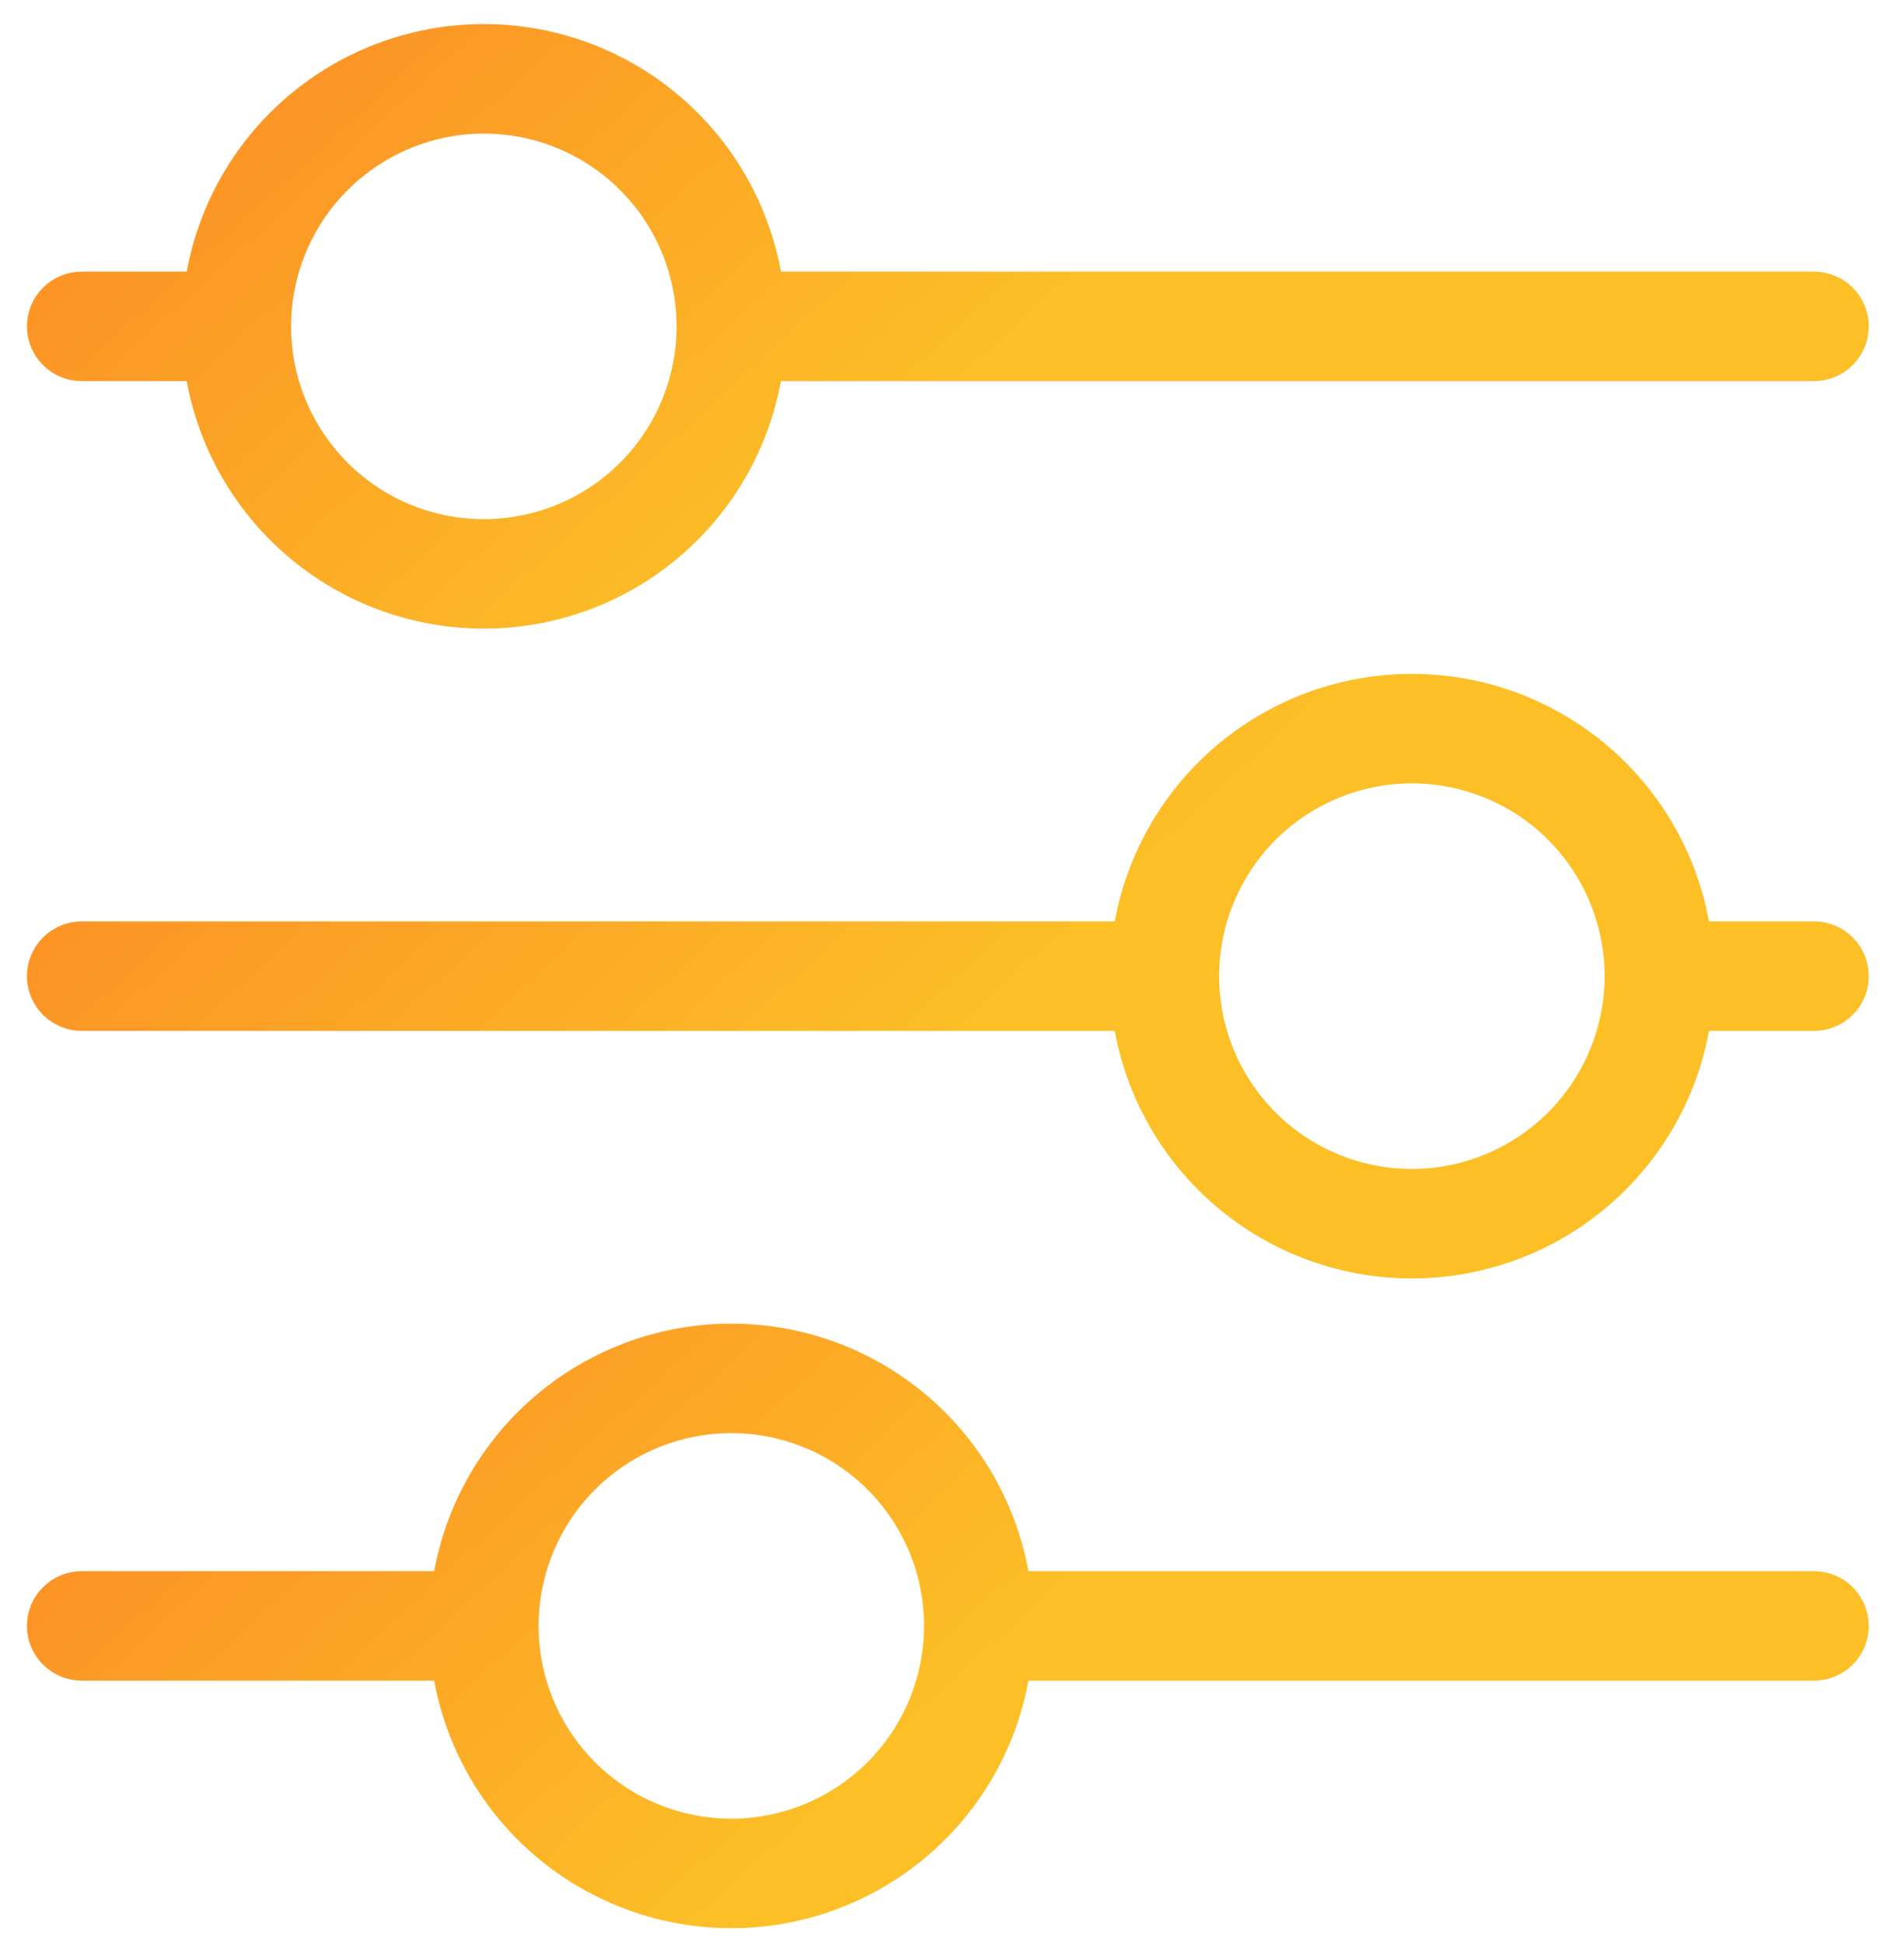 <?xml version="1.0" encoding="UTF-8"?> <svg xmlns="http://www.w3.org/2000/svg" width="48" height="49" viewBox="0 0 48 49" fill="none"><path d="M8.551 4.58C9.519 3.613 10.83 3.069 12.198 3.067C13.218 3.067 14.215 3.37 15.064 3.937C15.912 4.503 16.573 5.309 16.964 6.252C17.354 7.195 17.457 8.232 17.258 9.233C17.058 10.233 16.567 11.153 15.846 11.874C15.124 12.596 14.205 13.087 13.204 13.286C12.203 13.485 11.166 13.383 10.223 12.993C9.281 12.602 8.475 11.941 7.908 11.092C7.341 10.244 7.038 9.247 7.038 8.227C7.04 6.859 7.584 5.547 8.551 4.58ZM2.059 9.306H4.961C5.212 10.992 6.045 12.541 7.319 13.681C8.661 14.882 10.398 15.545 12.197 15.545C13.998 15.545 15.735 14.882 17.076 13.681C18.351 12.541 19.183 10.992 19.434 9.306H45.732C46.019 9.306 46.293 9.192 46.496 8.99C46.698 8.787 46.812 8.513 46.812 8.226C46.812 7.94 46.698 7.665 46.496 7.463C46.293 7.26 46.019 7.146 45.732 7.146H19.434C19.183 5.46 18.351 3.911 17.076 2.771C15.735 1.571 13.998 0.907 12.197 0.907C10.398 0.907 8.661 1.571 7.319 2.771C6.045 3.911 5.212 5.46 4.961 7.146H2.059C1.773 7.146 1.498 7.26 1.296 7.463C1.093 7.665 0.979 7.94 0.979 8.226C0.979 8.513 1.093 8.787 1.296 8.99C1.498 9.192 1.773 9.306 2.059 9.306Z" fill="url(#paint0_linear_2598_317)" stroke="url(#paint1_linear_2598_317)" stroke-width="0.6"></path><path d="M45.732 23.524H42.83C42.579 21.838 41.747 20.289 40.472 19.149C39.131 17.949 37.394 17.285 35.594 17.285C33.794 17.285 32.057 17.949 30.715 19.149C29.441 20.289 28.608 21.838 28.357 23.524H2.059C1.773 23.524 1.498 23.638 1.296 23.84C1.093 24.043 0.979 24.318 0.979 24.604C0.979 24.89 1.093 25.165 1.296 25.368C1.498 25.57 1.773 25.684 2.059 25.684H28.357C28.608 27.37 29.441 28.919 30.715 30.059C32.057 31.26 33.794 31.923 35.594 31.923C37.394 31.923 39.131 31.26 40.472 30.059C41.747 28.919 42.579 27.37 42.83 25.684H45.732C46.019 25.684 46.293 25.57 46.496 25.368C46.698 25.165 46.812 24.89 46.812 24.604C46.812 24.318 46.698 24.043 46.496 23.84C46.293 23.638 46.019 23.524 45.732 23.524ZM35.594 29.763C34.573 29.763 33.576 29.461 32.727 28.894C31.879 28.327 31.218 27.521 30.827 26.578C30.437 25.636 30.335 24.598 30.534 23.598C30.733 22.597 31.224 21.678 31.946 20.956C32.667 20.235 33.587 19.743 34.587 19.544C35.588 19.345 36.625 19.447 37.568 19.838C38.511 20.228 39.316 20.889 39.883 21.738C40.45 22.586 40.753 23.584 40.753 24.604C40.751 25.972 40.207 27.283 39.24 28.25C38.273 29.217 36.962 29.762 35.594 29.763Z" fill="url(#paint2_linear_2598_317)" stroke="url(#paint3_linear_2598_317)" stroke-width="0.6"></path><path d="M45.732 39.901H25.673C25.422 38.215 24.59 36.666 23.315 35.526C21.974 34.326 20.237 33.662 18.436 33.662C16.636 33.662 14.9 34.326 13.558 35.526C12.284 36.666 11.451 38.215 11.2 39.901H2.059C1.773 39.901 1.498 40.015 1.296 40.218C1.093 40.42 0.979 40.695 0.979 40.981C0.979 41.267 1.093 41.542 1.296 41.745C1.498 41.947 1.773 42.061 2.059 42.061H11.2C11.451 43.747 12.284 45.296 13.558 46.436C14.9 47.636 16.636 48.3 18.436 48.3C20.237 48.3 21.974 47.636 23.315 46.436C24.59 45.296 25.422 43.747 25.673 42.061H45.732C46.019 42.061 46.293 41.947 46.496 41.745C46.698 41.542 46.812 41.267 46.812 40.981C46.812 40.695 46.698 40.42 46.496 40.218C46.293 40.015 46.019 39.901 45.732 39.901ZM18.436 46.14C17.416 46.14 16.419 45.837 15.57 45.271C14.722 44.704 14.061 43.898 13.67 42.955C13.28 42.013 13.178 40.975 13.377 39.975C13.576 38.974 14.067 38.054 14.789 37.333C15.51 36.611 16.429 36.12 17.43 35.921C18.431 35.722 19.468 35.824 20.411 36.215C21.354 36.605 22.159 37.266 22.726 38.115C23.293 38.963 23.596 39.96 23.596 40.981C23.594 42.349 23.05 43.66 22.083 44.627C21.115 45.594 19.804 46.139 18.436 46.14Z" fill="url(#paint4_linear_2598_317)" stroke="url(#paint5_linear_2598_317)" stroke-width="0.6"></path><defs><linearGradient id="paint0_linear_2598_317" x1="2.904" y1="0.649" x2="32.627" y2="33.128" gradientUnits="userSpaceOnUse"><stop stop-color="#FC8B26"></stop><stop offset="0.487" stop-color="#FCC026"></stop></linearGradient><linearGradient id="paint1_linear_2598_317" x1="2.904" y1="0.649" x2="32.627" y2="33.128" gradientUnits="userSpaceOnUse"><stop stop-color="#FC8B26"></stop><stop offset="0.487" stop-color="#FCC026"></stop></linearGradient><linearGradient id="paint2_linear_2598_317" x1="2.904" y1="17.027" x2="32.627" y2="49.506" gradientUnits="userSpaceOnUse"><stop stop-color="#FC8B26"></stop><stop offset="0.487" stop-color="#FCC026"></stop></linearGradient><linearGradient id="paint3_linear_2598_317" x1="2.904" y1="17.027" x2="32.627" y2="49.506" gradientUnits="userSpaceOnUse"><stop stop-color="#FC8B26"></stop><stop offset="0.487" stop-color="#FCC026"></stop></linearGradient><linearGradient id="paint4_linear_2598_317" x1="2.904" y1="33.404" x2="32.627" y2="65.883" gradientUnits="userSpaceOnUse"><stop stop-color="#FC8B26"></stop><stop offset="0.487" stop-color="#FCC026"></stop></linearGradient><linearGradient id="paint5_linear_2598_317" x1="2.904" y1="33.404" x2="32.627" y2="65.883" gradientUnits="userSpaceOnUse"><stop stop-color="#FC8B26"></stop><stop offset="0.487" stop-color="#FCC026"></stop></linearGradient></defs></svg> 